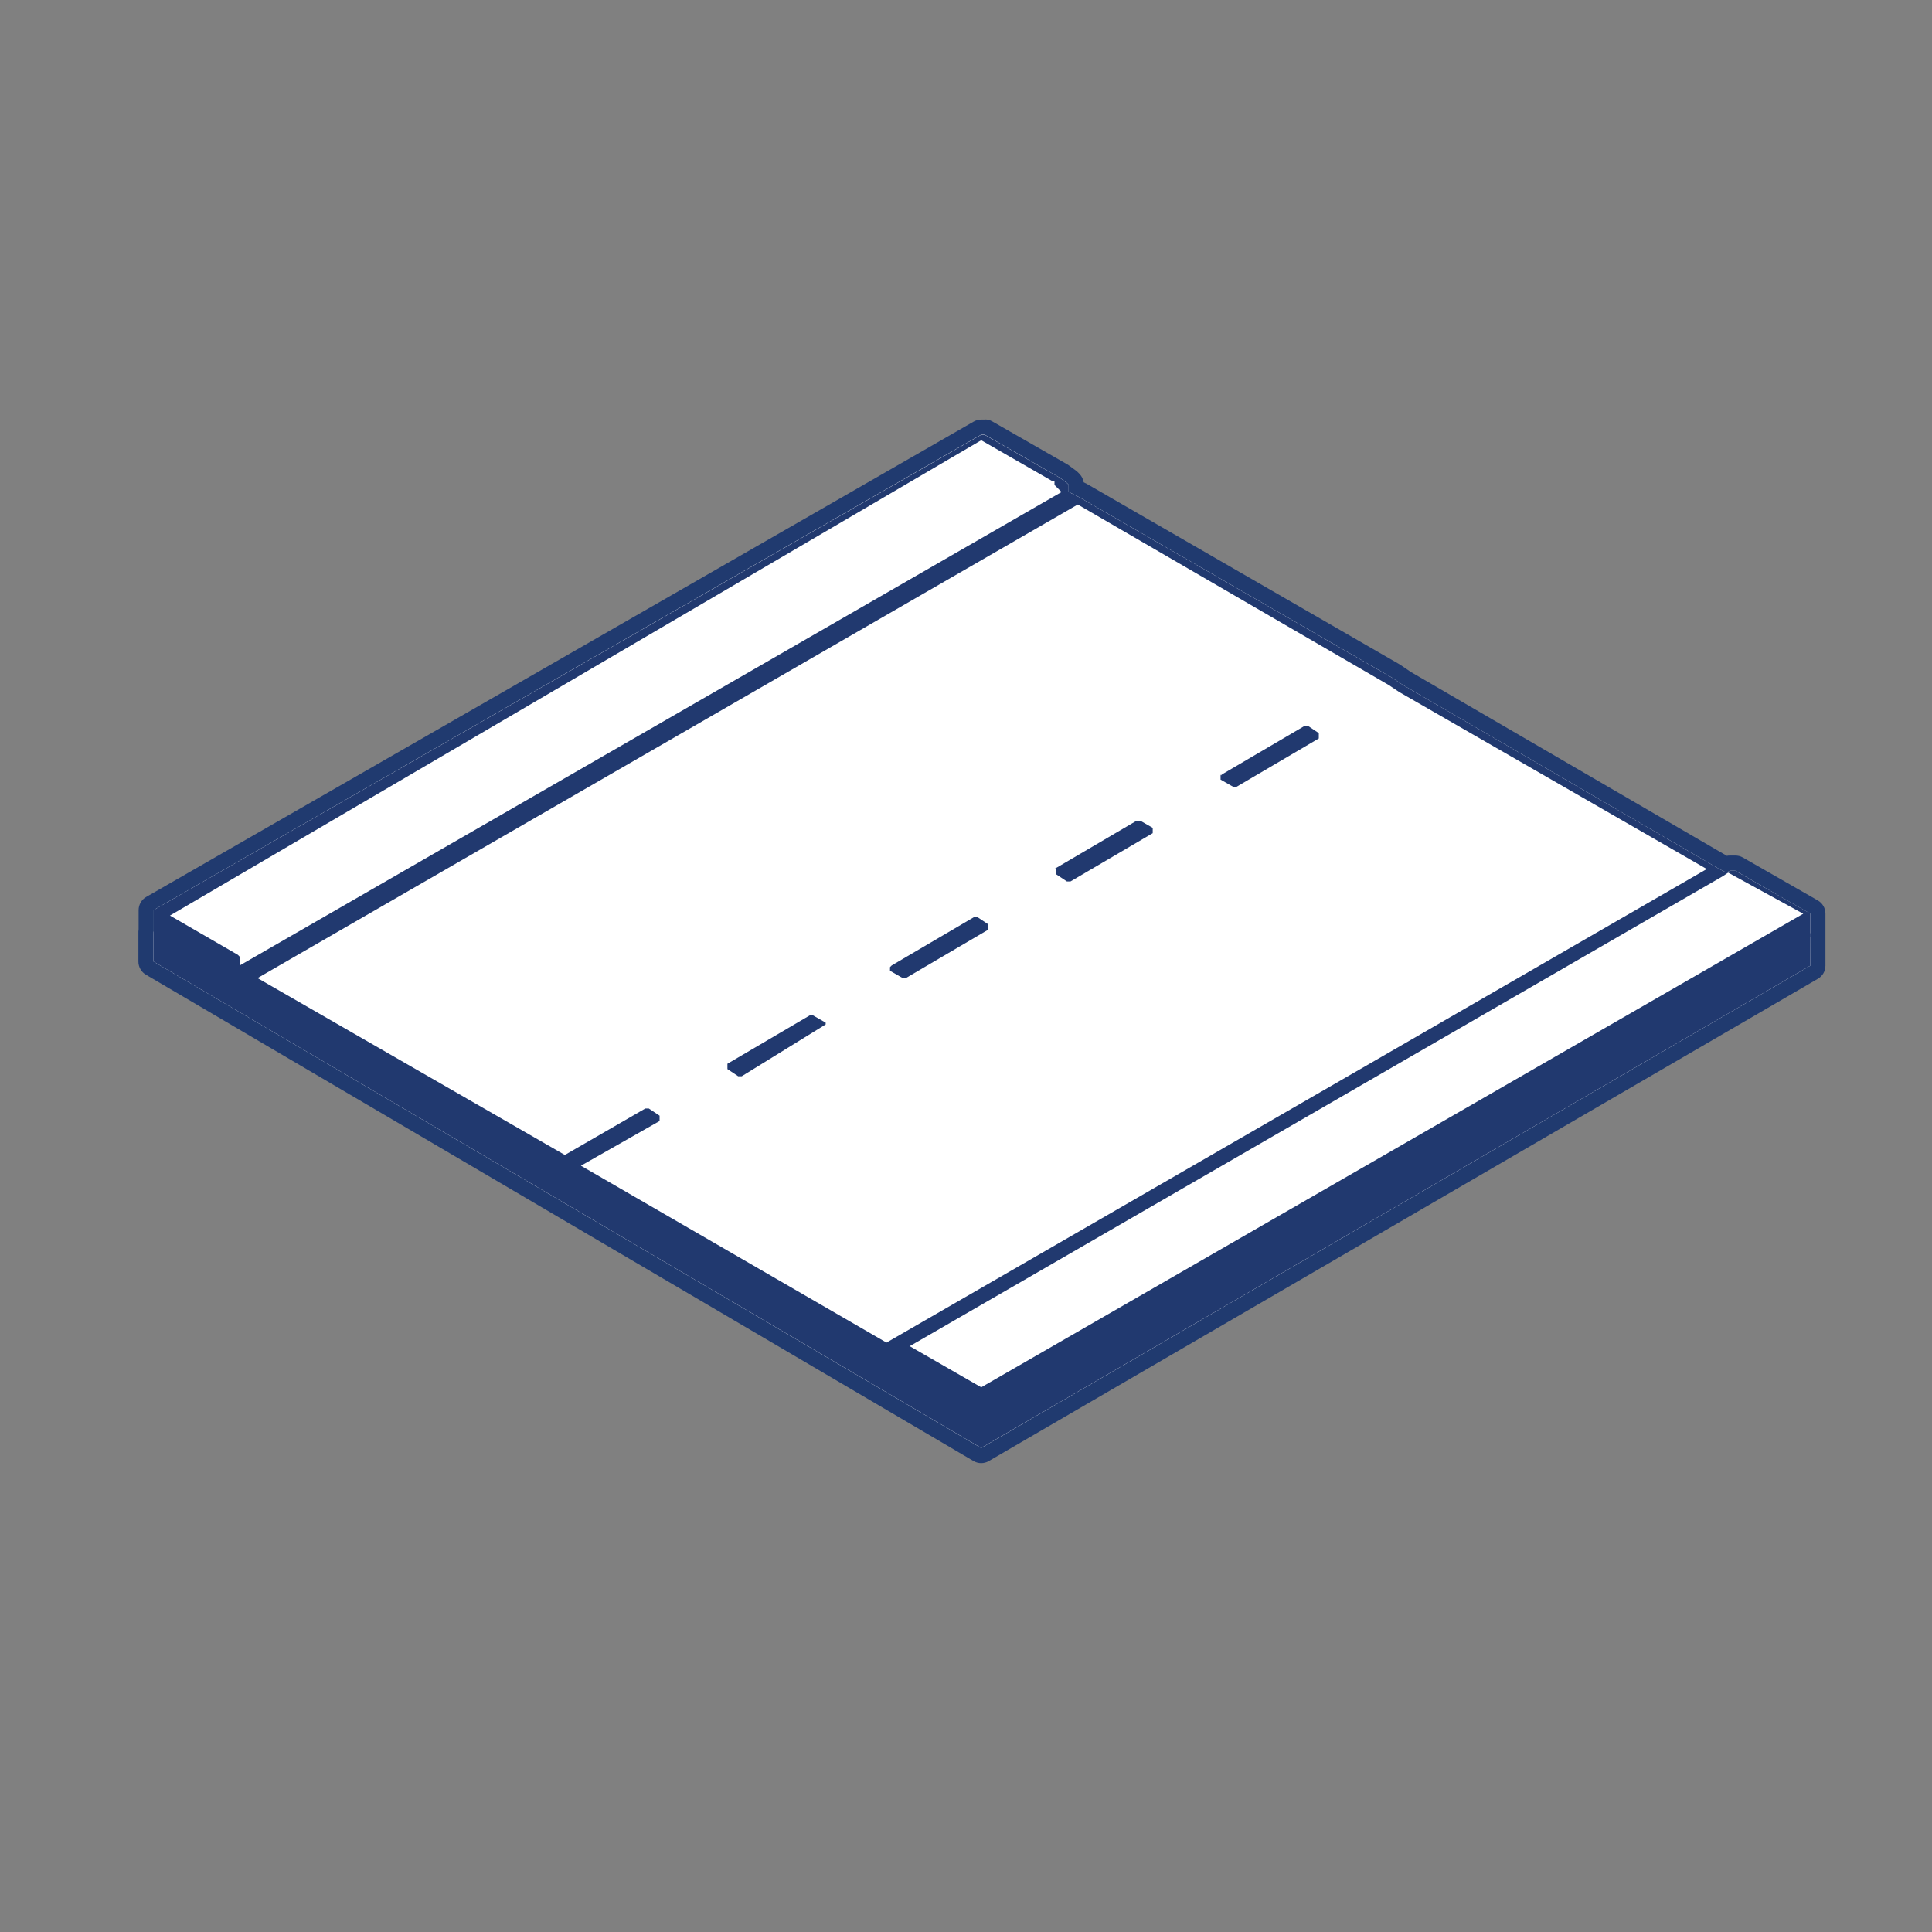 <?xml version="1.0" encoding="UTF-8"?>
<svg id="Layer_1" data-name="Layer 1" xmlns="http://www.w3.org/2000/svg" viewBox="0 0 264.53 264.53">
  <rect x="0" y="0" width="264.53" height="264.53" fill="#808080" stroke="none"/>
  <defs>
    <style>
      .cls-1 {
        fill: #fff;
      }

      .cls-2 {
        fill: #21396f;
      }

      .cls-3 {
        fill: #203a6f;
      }
    </style>
  </defs>
  <path class="cls-1" d="m134.34,199.29c-.18,0-.36-.05-.53-.14L20.5,132.56c-.32-.19-.51-.53-.51-.89v-4.1c0-.09.01-.17.03-.25v-2.7c0-.37.2-.71.52-.9l113.29-65.09c.16-.09.34-.14.52-.14h.49c.18,0,.36.05.51.14l10.27,5.88s.07.04.1.06l.98.73s.09.07.13.12l.24.25c.19.19.29.45.29.72v.33l.9.45,42.88,24.74,1.52,1.02,43.25,25.16.45.22h.02c.15-.09.31-.13.47-.13h.74c.18,0,.36.05.51.14l10.27,5.88c.32.19.52.53.52.9v2.53s.01.09.01.14v4.45c-.01.37-.21.71-.53.89l-113.53,66.04c-.16.09-.34.14-.52.14"/>
  <path class="cls-3" d="m134.83,59.52l10.27,5.88.99.73.24.25v.97l1.47.74,42.82,24.71,1.46.98,43.31,25.2.98.49.49-.25h.74l10.27,5.88v2.68h0s0,4.44,0,4.44l-113.53,66.04L21.02,131.66v-4.1l.03.02v-2.98l113.29-65.09h.49Zm0-2.07h-.49c-.36,0-.72.1-1.03.28L20.02,122.81c-.64.37-1.04,1.06-1.04,1.8v2.6c-.02.11-.03.23-.03.35v4.1c0,.73.39,1.42,1.02,1.79l113.32,66.59c.32.19.69.29,1.05.29s.72-.09,1.04-.28l113.53-66.04c.64-.37,1.03-1.05,1.03-1.79v-4.45c.01-.07,0-.14,0-.21v-2.47c0-.74-.4-1.43-1.04-1.8l-10.27-5.88c-.31-.18-.67-.27-1.03-.27h-.74c-.14,0-.28.01-.42.04l-.07-.04-43.19-25.13-1.4-.95s-.08-.05-.12-.08l-42.82-24.71s-.07-.04-.11-.06l-.35-.17c-.07-.42-.26-.81-.55-1.12l-.24-.25c-.08-.08-.17-.16-.27-.23l-.99-.73c-.06-.05-.13-.09-.2-.13l-10.27-5.88c-.31-.18-.67-.27-1.03-.27"/>
  <path class="cls-2" d="m144.61,119.22s0,.25,0,0v.49l1.47.98h.49l11.26-6.61v-.73l-1.71-.98h-.49l-11.26,6.61c.25,0,.25.24.25.24"/>
  <path class="cls-2" d="m167.12,106.25h0v.49l1.71.98h.49l11.25-6.61v-.73l-1.47-.98h-.49l-11.26,6.61-.24.24c.24-.24,0-.24,0,0"/>
  <path class="cls-2" d="m134.58,193.6l113.29-65.33v-3.18l-10.28-5.87h-.73l-.49.25-.98-.49-43.31-25.2-1.47-.98-42.82-24.71-1.47-.73v-.98l-.24-.24-.98-.73-10.28-5.87h-.49L21.05,124.6v3.18l11.26,6.61,90.53,52.12,11.26,6.61q.24.49.49.49m10.77-126.25h0l-112.55,64.84v-1.22l-.24-.24-9.3-5.38,111.08-65.08,9.79,5.63h.24v.49l.98.98Zm88.33,51.63l-112.31,64.84-41.84-24.22,10.77-6.12v-.73l-1.47-.98h-.49l-11.01,6.36-42.08-24.22,112.31-64.84,42.57,24.71,1.47.98,42.08,24.22Zm13.21,6.12l-112.55,64.84-9.79-5.63,111.33-64.35.73-.49,10.28,5.63Z"/>
  <path class="cls-2" d="m113.05,140.26q0-.24,0,0v-.24l-1.71-.98h-.49l-11.25,6.61v.73l1.47.98h.49l11.5-7.1c-.25.25,0,0,0,0"/>
  <path class="cls-2" d="m121.86,132.43h0v.49l1.71.98h.49l11.25-6.61v-.73l-1.47-.98h-.49l-11.26,6.61-.24.24q0-.24,0,0,0-.24,0,0"/>
  <polygon class="cls-2" points="21.02 127.55 21.02 131.66 134.34 198.25 247.87 132.22 247.88 127.76 134.56 193.07 21.02 127.55"/>
</svg>